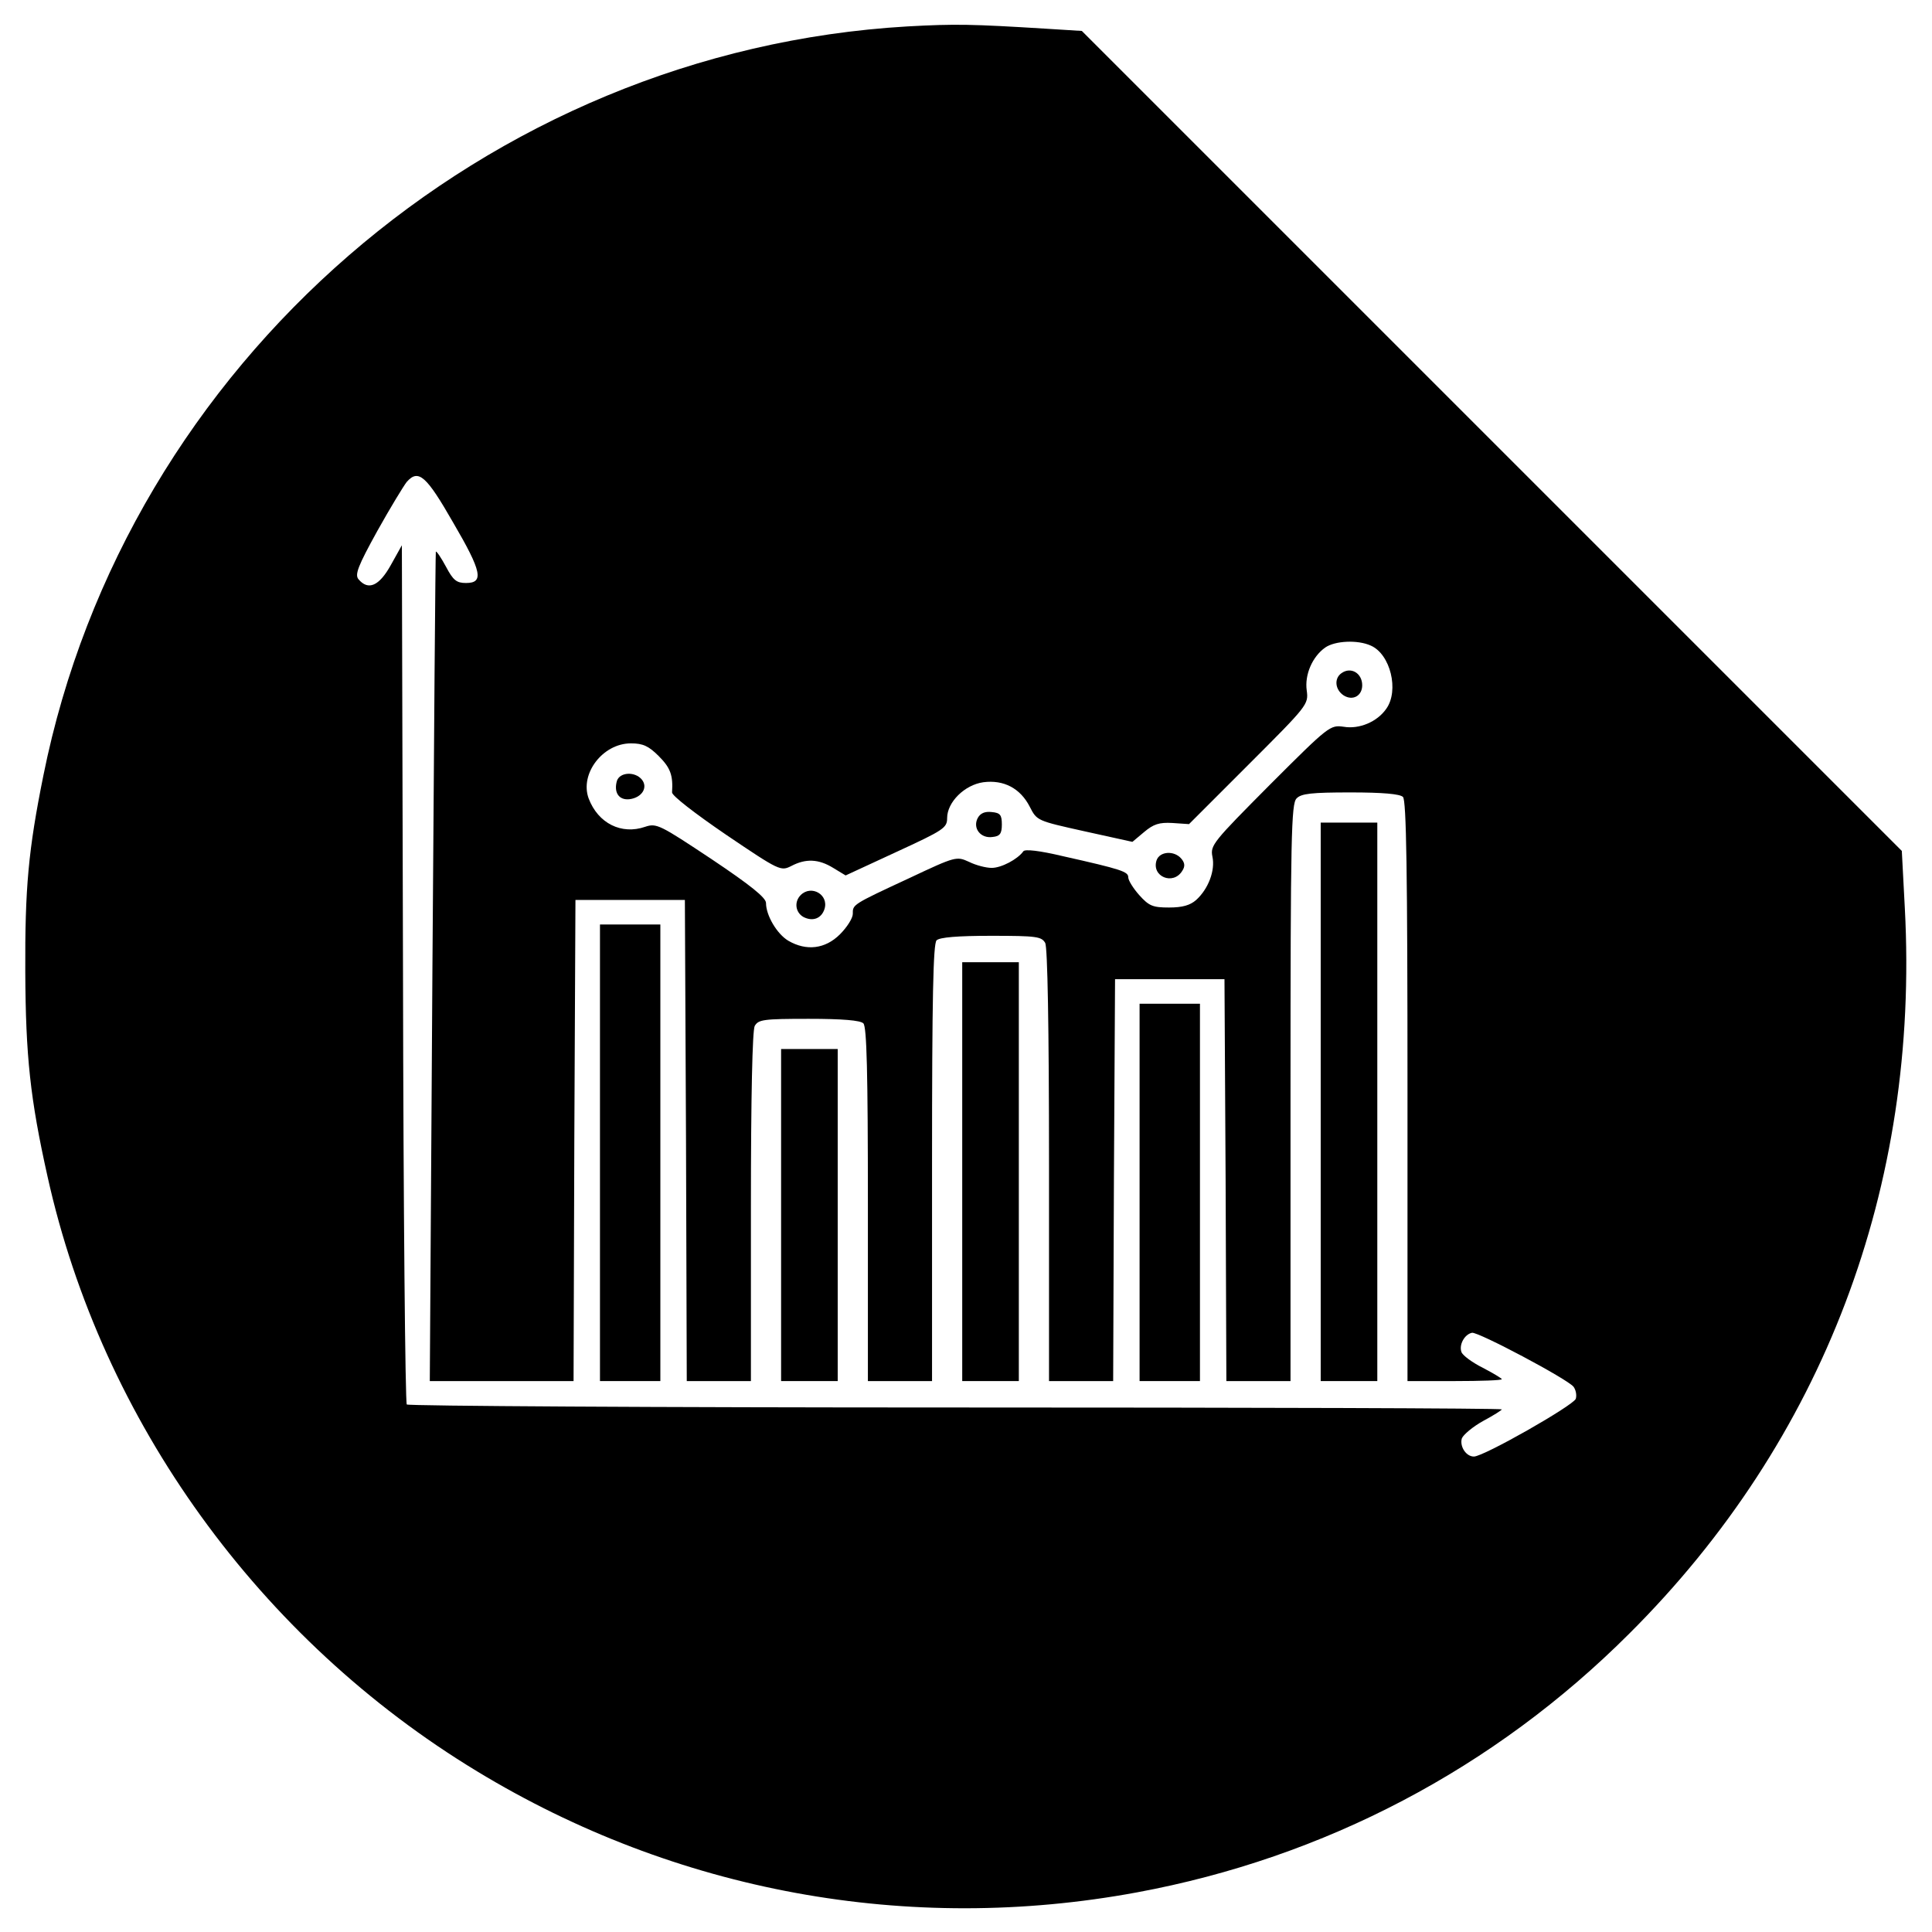 <?xml version="1.0" standalone="no"?>
<!DOCTYPE svg PUBLIC "-//W3C//DTD SVG 20010904//EN"
 "http://www.w3.org/TR/2001/REC-SVG-20010904/DTD/svg10.dtd">
<svg version="1.0" xmlns="http://www.w3.org/2000/svg"
 width="512pt" height="512pt" viewBox="0 0 512 512"
 preserveAspectRatio="xMidYMid meet">

<g transform="translate(0,512) scale(0.1,-0.1)"
fill="#000000" stroke="none">
<path d="M2405 5050 c-1115 -65 -2070 -892 -2290 -1985 -40 -198 -49 -299 -48
-520 1 -224 13 -337 59 -543 144 -649 562 -1227 1138 -1576 527 -320 1144
-433 1749 -321 497 92 947 328 1305 686 514 512 769 1184 730 1922 l-8 152
-1087 1087 -1086 1086 -96 6 c-195 12 -239 13 -366 6z m-1204 -1315 c76 -130
82 -160 34 -160 -25 0 -34 7 -53 43 -13 24 -25 42 -27 40 -1 -2 -5 -497 -9
-1100 l-7 -1098 190 0 191 0 2 638 3 637 145 0 145 0 3 -637 2 -638 85 0 85 0
0 461 c0 298 4 467 10 480 10 17 22 19 143 19 90 0 137 -4 145 -12 9 -9 12
-129 12 -480 l0 -468 85 0 85 0 0 578 c0 436 3 581 12 590 8 8 55 12 145 12
121 0 133 -2 143 -19 6 -13 10 -216 10 -590 l0 -571 85 0 85 0 2 533 3 532
145 0 145 0 3 -532 2 -533 85 0 85 0 0 764 c0 682 2 766 16 780 12 13 40 16
143 16 85 0 131 -4 139 -12 9 -9 12 -196 12 -780 l0 -768 125 0 c69 0 125 2
125 5 0 2 -23 16 -50 30 -28 14 -54 33 -57 42 -7 19 8 47 28 51 16 3 252 -122
269 -143 6 -8 9 -22 6 -32 -7 -18 -244 -153 -270 -153 -21 0 -38 27 -32 48 4
10 29 31 56 46 28 15 50 29 50 31 0 3 -651 5 -1447 5 -796 0 -1451 4 -1455 8
-4 4 -9 518 -10 1142 l-3 1135 -29 -52 c-31 -56 -60 -69 -86 -38 -10 12 -2 34
50 128 34 61 70 120 78 130 31 35 52 16 123 -108z m2432 -326 c52 -23 75 -119
41 -167 -24 -35 -72 -55 -113 -48 -36 5 -39 3 -195 -153 -151 -152 -159 -161
-153 -191 8 -37 -11 -86 -43 -115 -16 -14 -36 -20 -72 -20 -43 0 -53 4 -79 33
-16 18 -29 39 -29 47 0 15 -17 21 -173 56 -63 15 -101 19 -105 13 -15 -21 -58
-44 -84 -44 -15 0 -42 7 -60 16 -33 15 -35 15 -158 -43 -153 -71 -150 -70
-150 -95 0 -11 -15 -35 -34 -54 -39 -39 -89 -45 -137 -17 -30 18 -59 67 -59
100 0 14 -41 47 -144 116 -137 91 -146 96 -176 86 -63 -22 -125 9 -150 75 -24
65 37 146 112 146 32 0 47 -7 74 -34 31 -31 38 -51 35 -96 0 -9 61 -56 143
-112 142 -96 145 -97 173 -83 38 20 72 19 111 -5 l33 -20 134 62 c126 58 135
64 135 90 0 42 46 88 96 95 54 7 98 -16 123 -65 19 -37 19 -37 145 -65 l127
-28 31 26 c25 21 40 26 75 24 l44 -3 158 158 c156 156 159 159 154 196 -6 42
15 90 49 114 26 18 86 21 121 5z"/>
<path d="M3500 2200 l0 -740 75 0 75 0 0 740 0 740 -75 0 -75 0 0 -740z"/>
<path d="M1590 2065 l0 -605 80 0 80 0 0 605 0 605 -80 0 -80 0 0 -605z"/>
<path d="M2550 2015 l0 -555 75 0 75 0 0 555 0 555 -75 0 -75 0 0 -555z"/>
<path d="M3020 1960 l0 -500 80 0 80 0 0 500 0 500 -80 0 -80 0 0 -500z"/>
<path d="M2070 1900 l0 -440 75 0 75 0 0 440 0 440 -75 0 -75 0 0 -440z"/>
<path d="M3555 3336 c-20 -14 -17 -44 6 -59 24 -15 49 -1 49 27 0 32 -30 50
-55 32z"/>
<path d="M1635 3051 c-9 -31 5 -52 33 -49 33 4 50 31 33 52 -18 22 -58 20 -66
-3z"/>
<path d="M2591 2952 c-14 -27 8 -55 40 -50 19 2 24 9 24 33 0 25 -4 31 -27 33
-18 2 -30 -3 -37 -16z"/>
<path d="M3065 2840 c-14 -43 44 -67 68 -28 8 12 7 21 -2 32 -19 23 -58 20
-66 -4z"/>
<path d="M2122 2748 c-18 -18 -14 -46 7 -58 25 -13 48 -4 56 21 12 38 -35 65
-63 37z"/>
</g>
</svg>
